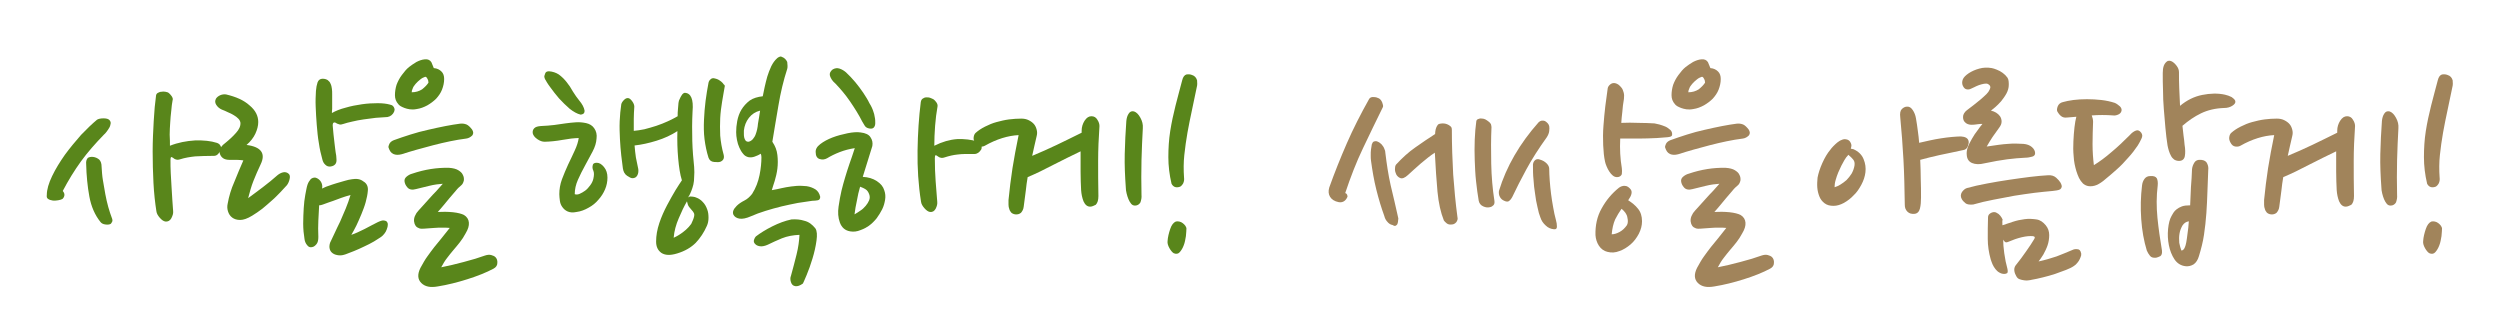 <?xml version="1.0" encoding="utf-8"?>
<!-- Generator: Adobe Illustrator 26.0.3, SVG Export Plug-In . SVG Version: 6.00 Build 0)  -->
<svg version="1.1" id="Layer_1" xmlns="http://www.w3.org/2000/svg" xmlns:xlink="http://www.w3.org/1999/xlink" x="0px" y="0px"
	 viewBox="0 0 940 125" style="enable-background:new 0 0 940 125;" xml:space="preserve">
<style type="text/css">
	.st0{fill:#59861B;}
	.st1{fill:#A1845B;}
</style>
<g>
	<path class="st0" d="M23.6,71.8c0.6,0.7,0.8,1.4,0.5,2.1c-0.1,0.3-0.3,0.6-0.6,0.9c-0.4,0.2-0.9,0.4-1.6,0.5
		c-0.7,0.1-1.4,0.2-2.1,0.1c-0.7-0.1-1.3-0.3-1.7-0.6c-0.5-0.3-0.6-0.8-0.5-1.5c0-2,0.7-4.4,2-7.1c1.3-2.7,2.9-5.3,4.8-8
		c1.9-2.6,4-5.1,6.1-7.5c2.2-2.3,4.2-4.2,6-5.7c0.5-0.3,1.3-0.5,2.4-0.5s1.8,0.2,2.2,0.6c0.4,0.4,0.6,0.9,0.5,1.4
		c-0.1,0.5-0.2,1-0.5,1.5c-0.3,0.5-0.6,1-1,1.5c-0.4,0.5-0.7,0.9-1,1.1c-3.3,3.4-6.2,6.7-8.6,10C27.9,64.2,25.7,67.8,23.6,71.8z
		 M35,59c0.9,0.1,1.7,0.5,2.3,1c0.6,0.6,0.9,1.5,0.9,2.7c0.1,1.6,0.2,3.4,0.5,5.1c0.3,1.8,0.6,3.5,0.9,5.2c0.3,1.7,0.7,3.3,1.1,4.8
		c0.4,1.5,0.9,2.9,1.3,4c0.3,0.7,0.4,1.3,0.1,1.7c-0.2,0.4-0.4,0.6-0.5,0.7c-0.6,0.3-1.3,0.3-2,0.2c-0.8-0.1-1.4-0.4-1.8-0.9
		c-2.1-2.6-3.5-5.8-4.2-9.6c-0.7-3.8-1.1-7.9-1.2-12.2c-0.1-1,0.1-1.7,0.6-2.3C33.4,59.1,34.1,58.9,35,59z M63.9,54.8
		c3-1.2,6.2-1.8,9.4-2c3.3-0.1,6,0.2,8.2,0.9c0.6,0.2,1,0.5,1.2,0.8c0.2,0.3,0.4,0.6,0.4,0.9c0,0.3,0,0.6,0,0.8
		C83,56.4,83,56.6,83,56.6c-0.3,0.5-0.7,1-1.1,1.4c-0.4,0.4-0.9,0.6-1.4,0.6c-2.8,0-5.2,0.1-7.1,0.2c-1.9,0.2-3.8,0.5-5.7,1.1
		c-0.6,0.2-1.1,0.2-1.4,0.1c-0.4-0.1-0.7-0.2-0.9-0.4c-0.2-0.2-0.4-0.3-0.6-0.4c-0.2-0.1-0.3-0.2-0.5-0.1c-0.1,0.1-0.2,0.4-0.2,1.1
		c0,1.5,0,3.1,0.1,4.9c0.1,1.7,0.2,3.5,0.3,5.2c0.1,1.7,0.2,3.4,0.3,4.9s0.2,3,0.3,4.2c0.1,0.9-0.2,1.7-0.7,2.7
		c-0.5,0.9-1.3,1.3-2.2,1.2c-0.7-0.1-1.4-0.6-2.1-1.4c-0.7-0.8-1.2-1.6-1.3-2.5c-0.5-3.2-0.9-6.8-1.1-10.7
		c-0.2-3.9-0.3-7.8-0.3-11.8c0-4,0.2-7.8,0.4-11.4c0.2-3.7,0.5-6.9,0.9-9.8c0.1-0.3,0.3-0.6,0.7-0.8c0.4-0.2,0.8-0.4,1.3-0.4
		c0.5-0.1,1-0.1,1.5,0c0.5,0.1,1,0.2,1.3,0.5c0.3,0.2,0.6,0.6,1,1.1c0.4,0.6,0.6,1.1,0.4,1.6c-0.2,1.1-0.4,2.4-0.5,3.9
		c-0.2,1.5-0.3,3-0.4,4.5c-0.1,1.5-0.2,3.1-0.2,4.5C63.9,52.3,63.9,53.6,63.9,54.8z"/>
	<path class="st0" d="M97.1,45.9c0,1.4-0.4,2.9-1.1,4.4c-0.7,1.5-1.8,2.9-3.3,4.2c5.5,0.7,7.3,3.2,5.3,7.3c-1,2.1-1.9,4.2-2.7,6.2
		c-0.8,2-1.4,4.2-2,6.5c1.7-1.3,3.6-2.6,5.5-4.1c2-1.5,3.8-3,5.5-4.5c0.6-0.5,1.3-0.9,2.1-1.1c0.8-0.2,1.6,0,2.2,0.6
		c0.4,0.4,0.5,1,0.3,1.9c-0.2,0.9-0.5,1.6-1,2.3c-0.7,0.8-1.6,1.7-2.5,2.7c-1,1-2,2.1-3.2,3.1c-1.2,1.1-2.4,2.1-3.6,3.1
		c-1.3,1-2.5,1.8-3.8,2.6c-1.8,1.1-3.3,1.6-4.5,1.6c-1.2,0-2.2-0.3-3-0.9c-0.8-0.6-1.3-1.4-1.6-2.4s-0.3-1.9-0.1-2.8
		c0.5-2.8,1.3-5.5,2.5-8.2c1.1-2.7,2.2-5.4,3.4-8.1c-0.8-0.1-1.7-0.2-2.6-0.2c-1,0-1.9,0-2.7,0c-0.9,0-1.7-0.2-2.3-0.6
		c-0.6-0.4-1-1-1.2-1.6c-0.4-1.2,0-2.3,1.1-3.4c2-1.6,3.7-3.1,4.9-4.5c1.3-1.4,1.8-2.7,1.7-3.9c-0.1-0.5-0.3-1-0.8-1.5
		c-0.5-0.5-1-0.9-1.7-1.3s-1.4-0.8-2.2-1.1c-0.8-0.4-1.5-0.7-2.3-1c-0.9-0.4-1.6-1-2.1-1.8c-0.5-0.8-0.5-1.5-0.1-2.3
		c0.3-0.5,0.9-1,1.6-1.3c0.7-0.3,1.4-0.4,2.2-0.3c3.8,0.9,6.7,2.2,8.8,4.1C96.1,41.5,97.1,43.6,97.1,45.9z M138.3,71.8
		c-0.1,1.3-0.4,2.7-0.8,4.2c-0.4,1.5-1,3-1.6,4.5c-0.6,1.5-1.3,3-1.9,4.3c-0.7,1.4-1.3,2.5-1.9,3.5c1.5-0.5,3.2-1.3,5-2.2
		c1.8-1,3.5-1.8,5-2.6c1.1-0.5,1.8-0.7,2.3-0.6c0.5,0.1,0.8,0.2,0.9,0.3c0.4,0.4,0.6,0.9,0.5,1.4c0,0.6-0.2,1.1-0.4,1.7
		c-0.2,0.6-0.5,1.1-0.9,1.6c-0.4,0.5-0.8,0.9-1.1,1.1c-0.7,0.5-1.7,1.1-2.8,1.8c-1.2,0.7-2.4,1.3-3.7,1.9c-1.3,0.6-2.5,1.2-3.8,1.7
		c-1.2,0.5-2.3,0.9-3.1,1.2c-0.9,0.3-1.7,0.5-2.6,0.4c-0.9-0.1-1.6-0.3-2.2-0.7c-0.6-0.4-1-0.9-1.2-1.6c-0.2-0.7-0.2-1.4,0.1-2.4
		c0.5-1,1-2.2,1.7-3.6c0.7-1.4,1.3-2.9,2.1-4.4c0.7-1.6,1.4-3.2,2.1-4.9c0.7-1.7,1.3-3.4,1.8-5.1c-0.4,0.1-1.1,0.3-2,0.6
		c-1,0.3-2,0.7-3.1,1.1s-2.1,0.8-3.1,1.1c-1,0.4-1.7,0.6-2.2,0.8c-0.5,0.2-1,0.3-1.4,0.3c-0.1,1.8-0.2,3.7-0.3,5.7
		c-0.1,1.9-0.1,4,0,6.2c0,1.2-0.2,2.1-0.7,2.7c-0.5,0.6-1,1-1.6,1.1c-0.7,0.2-1.4,0-1.9-0.7c-0.6-0.7-0.9-1.5-1-2.3
		c-0.3-1.8-0.5-3.8-0.5-5.8c0-2,0.1-4,0.2-5.8c0.1-1.8,0.3-3.5,0.6-5.1c0.3-1.5,0.5-2.8,0.8-3.7c0.3-0.9,0.7-1.5,1.2-2.1
		c0.5-0.5,1.2-0.7,1.9-0.6c0.9,0.3,1.6,0.9,2,1.6c0.4,0.7,0.6,1.5,0.4,2.5c0.7-0.3,1.4-0.7,2.4-1c0.9-0.3,1.9-0.7,3-1
		c1.1-0.3,2.1-0.6,3.1-0.9c1-0.3,1.9-0.5,2.7-0.6c1.7-0.3,3.2-0.1,4.3,0.8C137.9,68.9,138.5,70.2,138.3,71.8z M124.8,42.5
		c1.4-0.8,3.1-1.5,5.1-2c2-0.6,4.1-1,6.2-1.3c2.1-0.3,4-0.4,5.9-0.4c1.9,0,3.4,0.2,4.5,0.5c0.6,0.1,1,0.3,1.3,0.6
		c0.3,0.3,0.4,0.6,0.5,0.9c0.1,0.3,0.1,0.6,0,0.8c-0.1,0.2-0.1,0.4-0.1,0.4c-0.5,1.1-1.4,1.8-2.5,2c-1.4,0.1-2.9,0.2-4.4,0.3
		c-1.6,0.2-3.1,0.4-4.6,0.6c-1.5,0.2-2.9,0.5-4.2,0.8c-1.4,0.3-2.5,0.6-3.4,0.9c-0.6,0.2-1.1,0.3-1.4,0.2c-0.4-0.1-0.7-0.2-0.9-0.3
		c-0.3-0.2-0.5-0.3-0.7-0.4c-0.2-0.1-0.4-0.1-0.6,0c-0.3,0.1-0.4,0.5-0.4,1.1c0.1,1,0.2,2.1,0.3,3.3c0.1,1.2,0.3,2.4,0.4,3.5
		c0.1,1.2,0.3,2.2,0.4,3.2c0.2,1,0.3,1.8,0.3,2.4c0.1,0.9,0,1.6-0.4,2.1c-0.4,0.5-1,0.8-1.8,0.9c-0.7,0.1-1.4-0.1-1.9-0.6
		c-0.6-0.5-1-1.2-1.2-2.1c-0.5-1.8-1-3.9-1.3-6.1c-0.4-2.2-0.6-4.5-0.8-6.9c-0.2-2.3-0.3-4.6-0.4-6.8c-0.1-2.2,0-4.1,0.1-5.9
		c0.1-1.3,0.3-2.3,0.6-3.2c0.3-0.9,1-1.4,1.9-1.4c0.8,0,1.4,0.2,1.9,0.5c0.5,0.4,0.9,0.8,1.1,1.4c0.3,0.6,0.4,1.2,0.5,1.9
		c0.1,0.7,0.1,1.4,0.1,2.1c0,0.3,0,0.8,0,1.4c0,0.6,0,1.3,0,2s0,1.4,0,2C124.8,41.8,124.8,42.2,124.8,42.5z"/>
	<path class="st0" d="M175.3,52.1c-4,0.5-8.1,1.4-12.4,2.5c-4.2,1.1-8.2,2.2-11.9,3.4c-1.2,0.3-2.2,0.3-3.1-0.1
		c-0.9-0.4-1.4-1.2-1.8-2.4c-0.1-0.3,0-0.8,0.3-1.4c0.3-0.6,0.9-1.1,1.7-1.4c1.9-0.7,4-1.4,6.2-2.1c2.2-0.7,4.4-1.3,6.7-1.8
		c2.2-0.5,4.4-1,6.5-1.4s3.9-0.7,5.5-0.9c0.9-0.1,1.6,0,2.4,0.3c0.7,0.3,1.4,1,2.1,1.9c0.5,0.8,0.6,1.5,0.1,2.2
		C177,51.5,176.2,52,175.3,52.1z M163.1,25.6c1.3,0.1,2.2,0.6,2.9,1.3c0.7,0.7,1,1.6,1,2.8c0,1.4-0.3,2.7-0.8,4
		c-0.5,1.3-1.3,2.4-2.2,3.4c-1,1-2.1,1.8-3.3,2.5c-1.3,0.7-2.6,1.2-4,1.4c-1,0.2-1.9,0.2-2.6,0.1c-0.8-0.1-1.4-0.3-2-0.5
		c-0.6-0.2-1.1-0.5-1.5-0.7c-0.4-0.3-0.7-0.5-0.8-0.7c-0.9-1-1.3-2.1-1.3-3.4c0-1.3,0.2-2.6,0.6-3.9c0.5-1.3,1.1-2.5,2-3.7
		c0.9-1.2,1.7-2.2,2.7-3c0.9-0.7,1.8-1.3,2.8-1.9c1-0.5,2-0.9,3.2-1c1.1-0.1,1.9,0.3,2.4,1.1C162.5,24.2,162.9,25,163.1,25.6z
		 M173.4,69.7c-0.6,0.5-1.3,1.1-2,2c-0.8,0.9-1.5,1.8-2.4,2.8c-0.8,1-1.6,1.9-2.4,2.9c-0.8,0.9-1.4,1.7-2,2.3
		c1.8-0.1,3.7-0.1,5.7,0.1c1.9,0.2,3.3,0.6,4.1,1c1.2,0.7,1.8,1.7,1.9,2.9c0.1,1.2-0.3,2.5-1.2,4c-0.7,1.3-1.4,2.4-2.2,3.4
		s-1.6,2-2.4,2.9c-0.8,1-1.6,1.9-2.4,3c-0.8,1-1.5,2.2-2.2,3.5c2.6-0.5,5.5-1.2,8.5-2c3.1-0.8,5.7-1.6,7.9-2.4
		c0.9-0.3,1.7-0.4,2.4-0.2c0.7,0.2,1.2,0.4,1.6,0.8c0.5,0.5,0.8,1.3,0.7,2.2c0,0.9-0.5,1.6-1.4,2.1c-2.8,1.5-6.1,2.8-9.9,4
		c-3.8,1.2-7.4,2.1-11.1,2.7c-2.8,0.5-4.8,0.1-6.2-1.3c-1.4-1.4-1.5-3.3-0.3-5.7c0.9-1.6,1.7-3.1,2.6-4.3c0.9-1.2,1.7-2.4,2.6-3.5
		c0.9-1.1,1.8-2.2,2.7-3.3c0.9-1.1,1.9-2.4,3.1-3.9c-0.9-0.1-1.8-0.1-2.8-0.1c-1,0-2,0-3,0.1c-1,0.1-1.9,0.1-2.8,0.2
		c-0.9,0.1-1.5,0.1-2,0.1c-0.6,0-1.1-0.2-1.6-0.5c-0.5-0.3-0.8-0.8-1-1.3c-0.2-0.6-0.3-1.2-0.2-1.9c0.1-0.7,0.4-1.4,0.9-2.2
		c0.5-0.6,1.1-1.4,2-2.3c0.9-1,1.7-1.9,2.7-3c0.9-1,1.8-2,2.8-3c0.9-1,1.7-1.9,2.4-2.7c-1.5,0.1-3.2,0.3-5.2,0.8
		c-1.9,0.5-3.6,0.9-4.9,1.2c-1.4,0.4-2.5,0.2-3.2-0.6c-0.7-0.8-1-1.5-1.1-2.3c-0.1-0.7,0.2-1.3,0.8-1.8c0.6-0.5,1.3-0.9,2.1-1.1
		c4.7-1.6,9.3-2.3,13.8-2.2c1.5,0.1,2.7,0.4,3.5,0.9c0.8,0.5,1.4,1,1.7,1.7c0.4,0.7,0.5,1.5,0.4,2.2
		C174.2,68.7,173.9,69.3,173.4,69.7z M161.1,31.1c0-0.5-0.1-1-0.4-1.5c-0.3-0.6-0.6-0.8-0.9-0.7c-0.6,0.2-1.2,0.5-1.8,1
		c-0.6,0.5-1.2,1-1.7,1.6c-0.5,0.6-0.9,1.1-1.1,1.7c-0.3,0.6-0.4,1.1-0.4,1.5c1.5,0,2.8-0.4,3.9-1.1C159.7,32.8,160.5,32,161.1,31.1
		z"/>
	<path class="st0" d="M224.3,52.1c-0.1,1.6-0.6,3.2-1.5,4.9c-0.9,1.7-1.8,3.4-2.8,5.2c-1,1.8-1.9,3.6-2.7,5.4
		c-0.8,1.8-1.2,3.6-1.2,5.4c0.5,0.2,1.1,0.2,1.8-0.1c0.7-0.3,1.4-0.7,2.1-1.2c0.7-0.5,1.3-1.2,1.9-2c0.6-0.8,1-1.6,1.2-2.5
		c0.3-1.3,0.3-2.3,0-3c-0.4-0.8-0.4-1.5-0.2-2.2c0.1-0.5,0.6-0.8,1.5-0.8c0.9,0,1.8,0.5,2.7,1.6s1.3,2.4,1.3,4c0,1.5-0.3,3-0.9,4.4
		c-0.6,1.4-1.4,2.7-2.5,3.9c-1,1.2-2.2,2.2-3.7,3c-1.4,0.8-2.9,1.4-4.5,1.6c-1.4,0.3-2.5,0.2-3.4-0.2c-0.9-0.4-1.5-1-2-1.7
		c-0.5-0.7-0.8-1.5-0.9-2.4c-0.1-0.9-0.2-1.6-0.2-2.4c0-1.8,0.3-3.7,1-5.6c0.7-1.9,1.5-3.7,2.3-5.5c0.9-1.8,1.7-3.6,2.5-5.3
		c0.8-1.7,1.3-3.3,1.5-4.7c-0.8,0-1.7,0.1-2.8,0.2c-1.1,0.2-2.2,0.3-3.3,0.5c-1.2,0.2-2.3,0.4-3.5,0.5c-1.2,0.1-2.2,0.2-3.2,0.2
		c-0.9,0-1.8-0.3-2.8-1c-1-0.7-1.5-1.4-1.7-2.2c-0.1-0.8,0.1-1.4,0.6-1.9c0.5-0.5,1.3-0.7,2.4-0.8c1.9-0.1,3.6-0.2,5.1-0.4
		c1.5-0.2,2.9-0.4,4.2-0.6c1.3-0.2,2.6-0.3,3.8-0.4c1.3-0.1,2.6,0,4,0.3c1.3,0.3,2.3,0.9,3,1.9C224.2,49.3,224.5,50.6,224.3,52.1z
		 M219.8,41.6c0,0.7-0.2,1.1-0.7,1.3c-0.3,0.1-0.5,0.2-0.8,0.2c-1.3-0.3-2.7-1.1-4.1-2.2c-1.4-1.2-2.7-2.5-4-3.9
		c-1.2-1.4-2.3-2.8-3.3-4.2c-1-1.3-1.6-2.4-2-3.1c-0.2-0.5-0.3-0.9-0.2-1.2c0.1-0.3,0.2-0.6,0.3-0.9c0.1-0.3,0.3-0.5,0.5-0.6
		c0.2-0.1,0.5-0.2,0.9-0.2c1.4,0.1,2.6,0.5,3.7,1.2c1.1,0.8,2,1.7,2.9,2.8c0.9,1.1,1.7,2.3,2.4,3.6c0.8,1.3,1.6,2.4,2.4,3.4
		C218.9,39.1,219.6,40.4,219.8,41.6z M240,63.6c0.1,0.9,0,1.7-0.4,2.4c-0.4,0.7-1,1-1.8,1c-0.5,0-1.1-0.3-2-0.9
		c-0.9-0.6-1.4-1.5-1.6-2.8c-0.2-1.3-0.4-2.9-0.6-4.8c-0.2-1.9-0.4-4-0.5-6.2c-0.1-2.2-0.2-4.4-0.1-6.7c0.1-2.3,0.3-4.4,0.6-6.4
		c0.1-0.5,0.5-1.1,1-1.6c0.6-0.6,1.1-0.8,1.7-0.7c0.5,0.1,1,0.6,1.5,1.3c0.5,0.7,0.7,1.4,0.7,1.9c-0.1,1.6-0.2,3.1-0.2,4.6
		c0,1.5,0,3,0,4.5c1.2-0.1,2.5-0.3,4-0.6c1.5-0.4,3-0.8,4.5-1.3c1.5-0.5,3-1.1,4.3-1.7c1.4-0.6,2.6-1.3,3.7-1.9c0-0.9,0-1.7,0.1-2.5
		c0.1-0.8,0.1-1.6,0.2-2.4c0-0.2,0.1-0.5,0.2-1c0.2-0.5,0.4-0.9,0.6-1.3c0.2-0.4,0.5-0.8,0.7-1.1c0.3-0.3,0.6-0.5,0.9-0.5
		c2.3,0.1,3.3,2.4,2.9,7c-0.2,3.8-0.2,7.5-0.1,11.1c0.1,3.6,0.4,6.9,0.7,9.8c0.1,1.4,0.1,2.6,0,3.7c0,1.1-0.1,2-0.3,2.9
		c-0.2,0.9-0.5,1.7-0.8,2.5c-0.3,0.8-0.7,1.6-1.2,2.4c0.3-0.3,0.7-0.5,1.2-0.4c0.5,0,0.9,0.1,1.4,0.2c1.2,0.4,2.2,1,2.9,1.8
		c0.8,0.8,1.3,1.7,1.7,2.8c0.4,1,0.5,2.1,0.5,3.2c0,1.1-0.2,2.1-0.6,3c-1.1,2.5-2.5,4.6-4.2,6.4c-1.7,1.7-4,3.1-7,4
		c-2.6,0.8-4.5,0.7-5.9-0.2c-1.4-1-2-2.4-2-4.3c0-2.2,0.4-4.5,1.2-6.9c0.8-2.4,1.8-4.6,2.9-6.7c1.1-2.1,2.2-4,3.2-5.7
		c1.1-1.7,1.8-2.9,2.4-3.7c-0.7-2.2-1.1-4.9-1.4-8.2c-0.3-3.3-0.4-6.7-0.3-10.3c-2.3,1.5-4.9,2.7-7.8,3.6s-5.6,1.5-8.3,1.8
		c0.1,1.5,0.3,3,0.5,4.5C239.4,60.6,239.7,62.1,240,63.6z M260.9,81.7c0.2-0.7,0.2-1.2,0-1.6c-0.2-0.4-0.5-0.8-0.8-1.1
		c-0.3-0.4-0.7-0.8-1-1.2c-0.4-0.5-0.6-1.2-0.8-2.1c-1.1,1.9-2.1,4-3.1,6.4c-1,2.3-1.7,4.8-1.9,7.3c0.7-0.3,1.4-0.7,2.2-1.2
		c0.8-0.5,1.6-1.1,2.4-1.8c0.8-0.7,1.4-1.4,2-2.2C260.3,83.3,260.7,82.5,260.9,81.7z"/>
	<path class="st0" d="M272.5,32.5c-0.3,1.9-0.7,3.8-1,5.8c-0.3,1.9-0.6,4-0.7,6.1c-0.1,2.1-0.1,4.3,0,6.6c0.2,2.3,0.6,4.7,1.3,7.2
		c0.3,1.3-0.1,2.1-1.2,2.6c-0.5,0.2-1.3,0.2-2.4,0.1c-1.1-0.1-1.7-0.6-2.1-1.6c-0.7-2.2-1.2-4.6-1.5-7c-0.3-2.4-0.3-4.8-0.2-7.2
		c0.1-2.4,0.3-4.8,0.6-7.2c0.3-2.4,0.7-4.6,1.1-6.8c0.1-0.5,0.4-1,0.8-1.3c0.4-0.4,0.9-0.5,1.6-0.3c0.4,0.1,0.8,0.2,1.2,0.4
		c0.4,0.2,0.8,0.5,1.2,0.8c0.4,0.3,0.7,0.7,0.9,1C272.5,32,272.6,32.3,272.5,32.5z M296,25.9c-1.4,4.3-2.5,8.9-3.3,13.7
		c-0.8,4.8-1.6,9.3-2.3,13.7c1.1,1.6,1.7,3.2,1.9,5c0.2,1.7,0.2,3.5,0,5.1c-0.2,1.7-0.6,3.2-1,4.6c-0.5,1.4-0.8,2.6-1.1,3.5
		c0.4-0.1,1.1-0.2,2.1-0.4c1-0.2,2.1-0.5,3.3-0.7c1.2-0.2,2.5-0.4,3.9-0.5c1.3-0.1,2.6,0,3.8,0.1c1.3,0.2,2.3,0.6,3.3,1.2
		c0.9,0.6,1.5,1.5,1.8,2.8c0,0.7-0.3,1.2-0.9,1.3c-0.6,0.1-1.3,0.2-2.1,0.2c-1.6,0.2-3.5,0.5-5.4,0.8c-2,0.4-4,0.8-6.1,1.3
		c-2.1,0.5-4.1,1.1-6.1,1.7c-2,0.6-3.8,1.3-5.4,2c-1.8,0.8-3.3,1.1-4.4,0.9c-1.1-0.2-1.8-0.7-2.2-1.4c-0.5-1-0.1-2.1,1.2-3.4
		c0.7-0.7,1.7-1.4,2.9-2c1.2-0.6,2.1-1.5,2.9-2.5c1.4-2.2,2.3-4.6,2.8-7.1c0.5-2.5,0.7-4.7,0.7-6.7c0-0.5-0.1-1-0.3-1.3
		c-0.7,0.5-1.5,0.8-2.3,1.1c-0.8,0.3-1.6,0.3-2.3,0.2c-0.8-0.2-1.5-0.6-2-1.3c-0.6-0.7-1-1.4-1.4-2.3s-0.7-1.8-0.9-2.9
		c-0.2-1-0.3-2-0.3-2.9c0-1.3,0.1-2.6,0.4-4.2c0.3-1.5,0.8-3,1.6-4.3c0.8-1.3,1.8-2.4,3.1-3.4c1.3-0.9,3-1.4,4.9-1.6
		c0.2-1,0.4-2.1,0.7-3.4c0.3-1.3,0.6-2.6,1-4c0.4-1.3,0.9-2.6,1.5-3.9c0.6-1.2,1.3-2.2,2.2-3c0.2-0.2,0.5-0.4,0.8-0.5
		c0.4-0.2,0.7-0.2,1,0c0.9,0.3,1.6,1,2,1.9C296.1,24.4,296.2,25.2,296,25.9z M285.8,41.6c-1.7,0.4-3.1,1.3-4.2,2.7
		c-1.1,1.4-1.7,3-1.9,4.8c0,0.3,0,0.6,0,1.1c0,0.5,0,0.9,0.1,1.4c0.1,0.5,0.3,0.9,0.5,1.2c0.2,0.3,0.6,0.5,1.1,0.5
		c0.6-0.1,1.1-0.4,1.6-0.9c0.5-0.6,0.9-1.2,1.1-1.8c0.5-1.3,0.8-2.7,0.9-4.1C285.3,45,285.5,43.4,285.8,41.6z M306.6,85.9
		c0.6,0.9,0.7,2.5,0.4,4.6c-0.3,2.2-0.8,4.4-1.5,6.7s-1.4,4.3-2.2,6.2c-0.8,1.8-1.2,2.9-1.4,3.2c-1.1,0.8-2,1.1-2.8,1
		c-0.9-0.1-1.4-0.6-1.7-1.5c-0.3-0.9-0.3-1.7,0-2.4c0.7-2.5,1.4-5.2,2.1-8c0.7-2.8,1-5.3,1.1-7.4c-2.4,0.1-4.6,0.5-6.6,1.3
		c-1.9,0.8-3.7,1.6-5.3,2.4c-1.1,0.5-2.1,0.7-2.9,0.6c-0.8-0.1-1.4-0.4-1.7-0.7c-0.6-0.5-0.8-1.1-0.6-1.7c0.2-0.6,0.4-1,0.7-1.3
		c1.7-1.3,3.8-2.6,6.2-3.8c2.4-1.2,4.8-2.1,7.2-2.6c1.7-0.1,3.3,0,4.8,0.5C304.1,83.4,305.4,84.4,306.6,85.9z"/>
	<path class="st0" d="M328,54.9c-0.6,1.9-1.2,3.8-1.8,5.8c-0.6,1.9-1.2,3.9-1.8,5.8c2,0.1,3.8,0.6,5.3,1.6c1.5,1,2.4,2.1,2.8,3.5
		c0.4,1.1,0.5,2.3,0.3,3.5c-0.2,1.2-0.5,2.4-1.1,3.6c-0.6,1.2-1.3,2.3-2.1,3.4c-0.9,1.1-1.8,2-2.9,2.8c-0.7,0.5-1.7,1.1-3.1,1.6
		c-1.4,0.6-2.7,0.7-3.9,0.5c-1.9-0.3-3.2-1.4-3.9-3.3c-0.7-1.9-0.8-3.9-0.5-6c0.3-2.2,0.7-4.2,1.1-6c0.4-1.7,0.9-3.4,1.4-5.1
		c0.5-1.6,1-3.3,1.6-5c0.6-1.7,1.3-3.7,2-5.9c-2,0.3-3.9,0.8-5.7,1.5c-1.8,0.7-3.4,1.5-4.7,2.3c-0.9,0.5-1.8,0.6-2.8,0.3
		c-1-0.3-1.5-1.2-1.5-2.5c-0.1-1.1,0.4-2.1,1.7-3.1c1.3-1,2.8-1.8,4.6-2.5c1.8-0.7,3.8-1.2,5.7-1.6c2-0.4,3.6-0.5,4.9-0.3
		c1.8,0.2,3.1,0.8,3.7,1.8C328,52.6,328.2,53.7,328,54.9z M328.4,42c0.2,0.5,0.4,1.2,0.5,2c0.2,0.8,0.2,1.6,0.2,2.3
		c0,0.7-0.2,1.3-0.6,1.7c-0.4,0.4-1.1,0.5-2.1,0.2c-0.6-0.2-1-0.5-1.3-1c-0.3-0.5-0.6-1-0.9-1.5c-1.3-2.6-2.9-5.1-4.6-7.6
		s-3.6-4.7-5.5-6.7c-1.1-0.9-1.7-1.9-2-2.8c-0.3-1,0.1-1.8,1-2.5c0.9-0.5,1.7-0.6,2.6-0.3c0.9,0.3,1.7,0.8,2.4,1.4
		c1.2,1.1,2.3,2.3,3.5,3.7c1.1,1.3,2.1,2.7,3,4c0.9,1.4,1.7,2.6,2.3,3.9C327.6,39.9,328.1,41,328.4,42z M321.3,80.6
		c0.7-0.4,1.5-0.9,2.2-1.4c0.8-0.5,1.4-1.1,2-1.8c0.6-0.7,1-1.4,1.3-2.1c0.3-0.8,0.3-1.5,0-2.3c-0.3-0.8-0.7-1.4-1.3-1.8
		c-0.6-0.4-1.3-0.7-2.1-1c-0.5,1.7-0.9,3.4-1.2,5.2C321.8,77.2,321.5,78.9,321.3,80.6z M351.3,54.8c3-1.5,5.8-2.3,8.6-2.5
		c2.8-0.1,5.3,0.2,7.6,0.9c0.6,0.2,1,0.5,1.2,0.8c0.2,0.3,0.4,0.6,0.4,0.9c0,0.3,0,0.6,0,0.8c-0.1,0.2-0.1,0.4-0.1,0.4
		c-0.7,1.2-1.6,1.8-2.6,1.8c-1.4,0-2.6,0-3.6,0c-1,0-1.9,0.1-2.8,0.2c-0.8,0.1-1.6,0.2-2.4,0.4c-0.8,0.2-1.6,0.4-2.5,0.7
		c-0.6,0.2-1.1,0.2-1.4,0.1c-0.4-0.1-0.7-0.2-0.9-0.4c-0.3-0.2-0.5-0.3-0.6-0.4c-0.2-0.1-0.3-0.2-0.5-0.1c-0.1,0.1-0.2,0.4-0.2,1.1
		c0,3.1,0.1,6,0.3,8.6c0.2,2.6,0.4,5.2,0.6,7.7c0.1,0.9-0.1,1.7-0.6,2.7c-0.5,0.9-1.2,1.3-2.1,1.2c-0.7-0.1-1.4-0.6-2.1-1.4
		c-0.7-0.8-1.2-1.6-1.3-2.5c-1-6.3-1.4-12.7-1.3-19.2c0.1-6.5,0.5-12.5,1.2-18.1c0.1-0.7,0.3-1.1,0.7-1.4c0.4-0.3,0.9-0.5,1.4-0.5
		c0.5,0,1,0,1.5,0.2c0.5,0.2,1,0.4,1.3,0.6c0.3,0.2,0.6,0.6,1,1.1c0.4,0.6,0.5,1.1,0.4,1.6c-0.4,2.2-0.7,4.6-0.9,7.2
		C351.4,50,351.3,52.5,351.3,54.8z"/>
	<path class="st0" d="M409.9,77.7c-1.1,0-1.9-0.7-2.5-2c-0.5-1.3-0.8-2.7-0.9-4.2c-0.1-2.1-0.2-4.4-0.2-7c0-2.6,0-5.1,0-7.6
		c-3.4,1.6-6.7,3.3-10.1,5c-3.4,1.8-6.7,3.4-9.8,4.7c-0.3,1.6-0.5,3.3-0.7,5.1c-0.2,1.8-0.5,3.8-0.8,6.1c-0.1,0.9-0.5,1.6-1,2.2
		c-0.6,0.5-1.3,0.7-2.2,0.6c-0.7-0.1-1.2-0.4-1.5-0.7c-0.3-0.4-0.6-0.8-0.7-1.3c-0.2-0.5-0.3-1-0.3-1.6c0-0.6,0-1.2,0-1.8
		c0.4-4.1,0.9-8.1,1.5-12c0.6-3.8,1.4-8,2.3-12.4c-4,0.2-8.3,1.5-12.7,4c-0.5,0.3-1.2,0.4-1.9,0.3c-0.8-0.1-1.4-0.6-1.9-1.6
		c-0.3-0.6-0.5-1.2-0.4-1.9c0.1-0.7,0.3-1.2,0.7-1.6c1-0.9,2.2-1.7,3.6-2.4c1.4-0.7,2.8-1.3,4.3-1.7c1.5-0.4,3.1-0.8,4.7-1
		c1.6-0.2,3.1-0.3,4.6-0.3c1.1,0,2,0.2,2.8,0.6c0.8,0.4,1.5,0.9,2,1.5c0.5,0.6,0.8,1.3,1,2.1c0.2,0.8,0.2,1.5,0,2.3
		c-0.3,1.4-0.6,2.7-0.9,3.9c-0.3,1.2-0.5,2.4-0.8,3.6c3.2-1.3,6.2-2.7,9.2-4.1c3-1.4,6.1-3,9.4-4.6c0-0.1,0-0.3,0-0.4
		c0-0.2,0-0.3,0-0.4c0-1.3,0.4-2.6,1.1-3.7c0.8-1.2,1.6-1.7,2.6-1.7c0.9,0,1.7,0.4,2.2,1.3c0.6,0.9,0.8,1.7,0.8,2.4
		c-0.3,4.4-0.5,8.8-0.5,13.1c0,4.3,0,8.7,0.1,13.2c0,1.5-0.3,2.6-1,3.3C411.3,77.3,410.7,77.7,409.9,77.7z M426.8,77.3
		c-0.6,0-1.1-0.2-1.5-0.7c-0.4-0.5-0.7-1-1-1.7c-0.3-0.7-0.5-1.4-0.7-2.2c-0.2-0.8-0.3-1.5-0.3-2.2c-0.3-4.2-0.5-8.4-0.4-12.6
		c0.1-4.2,0.3-8.3,0.6-12.4c0.1-1.1,0.4-2.1,0.9-2.8c0.5-0.8,1.2-1,2-0.8c0.9,0.3,1.7,1.1,2.4,2.4c0.7,1.3,1,2.5,0.9,3.9
		c-0.2,3.8-0.4,7.8-0.5,12c-0.1,4.2-0.1,8.6,0,13.1c0.1,1-0.1,1.9-0.4,2.8C428.4,76.8,427.7,77.3,426.8,77.3z"/>
	<path class="st0" d="M446.1,85.9c0,0.7-0.1,1.7-0.2,2.9c-0.2,1.2-0.4,2.4-0.8,3.4c-0.4,1.1-0.9,1.9-1.5,2.6
		c-0.6,0.7-1.4,0.8-2.3,0.4c-0.5-0.3-1.1-1-1.6-1.9c-0.5-0.9-0.8-1.8-0.7-2.6c0.1-1.6,0.5-3.1,1-4.6c0.5-1.5,1.2-2.4,2.1-2.8
		c0.4-0.1,0.8-0.1,1.3,0c0.5,0.1,0.9,0.3,1.3,0.6s0.7,0.6,1,1C445.9,85.3,446.1,85.6,446.1,85.9z M450,32.7
		c-0.6,2.9-1.2,5.8-1.8,8.6c-0.6,2.8-1.2,5.7-1.7,8.5c-0.5,2.8-0.9,5.7-1.2,8.5c-0.3,2.8-0.3,5.7-0.1,8.5c0.1,0.7,0,1.4-0.3,2.1
		c-0.4,0.7-0.8,1.1-1.2,1.3c-1.4,0.5-2.5,0.2-3.2-1.1c-0.8-3.4-1.2-6.7-1.2-10c0-3.3,0.2-6.6,0.7-9.8c0.5-3.2,1.2-6.4,2-9.6
		c0.8-3.2,1.7-6.4,2.5-9.5c0.3-1.3,0.9-2,1.6-2.2c0.7-0.1,1.4-0.1,2.1,0.2c1,0.3,1.6,1,1.9,2C450.2,31.1,450.2,32,450,32.7z"/>
	<path class="st1" d="M520,40.2c-2.5,5.1-5,10.2-7.5,15.5c-2.5,5.2-4.7,10.9-6.7,16.9c0.4,0.1,0.7,0.4,0.8,0.9
		c0.1,0.2,0.1,0.4,0,0.6c-0.4,0.9-0.9,1.4-1.5,1.7c-0.6,0.3-1.2,0.3-1.8,0.2c-1.5-0.3-2.6-1-3.2-2c-0.6-1-0.7-2.1-0.3-3.5
		c2-5.6,4.2-11.1,6.6-16.6c2.4-5.5,5.2-11,8.4-16.7c0.3-0.5,0.9-0.8,1.7-0.7c0.8,0,1.4,0.2,2,0.5c0.5,0.3,0.9,0.8,1.2,1.5
		C520,39.3,520.1,39.8,520,40.2z M525.7,81.8c0.1,0.2,0.1,0.5,0,1c0,0.5-0.1,0.9-0.2,1.2c-0.1,0.4-0.3,0.6-0.6,0.8
		c-0.3,0.2-0.7,0.2-1.1-0.1c-0.1-0.1-0.3-0.1-0.6-0.2c-0.3-0.1-0.5-0.2-0.8-0.4c-0.3-0.2-0.6-0.5-1-1c-0.4-0.5-0.7-1.1-0.9-1.9
		c-1.1-3-2.1-6.3-3-9.9c-0.9-3.6-1.5-7.2-2-10.9c-0.1-0.6-0.1-1.3-0.1-2c0-0.8,0-1.5,0.1-2.2c0.1-0.7,0.2-1.3,0.3-1.9
		c0.2-0.5,0.4-0.9,0.6-1c0.6-0.3,1.2-0.3,1.7,0c0.5,0.2,1,0.6,1.4,1c0.4,0.5,0.8,1,1,1.6c0.3,0.6,0.4,1.1,0.4,1.6
		c0.5,4.1,1.1,8.2,2,12.2C523.9,73.8,524.8,77.8,525.7,81.8z M525,65.6c-0.3-0.6-0.5-1.3-0.5-2c0-0.7,0.1-1.3,0.4-1.7
		c2.3-2.5,4.7-4.7,7.3-6.5c2.6-1.8,5-3.5,7.4-5c0-0.6,0.1-1.2,0.2-1.7c0.1-0.5,0.3-0.9,0.5-1.3s0.5-0.7,0.8-0.8
		c0.4-0.1,0.9-0.2,1.4-0.2c0.6,0,1.1,0.1,1.6,0.3c0.5,0.2,1,0.5,1.3,0.8c0.4,0.3,0.5,0.8,0.5,1.4c0,5.7,0.2,11.3,0.5,16.7
		c0.4,5.4,0.9,10.8,1.6,16c0.2,0.7,0,1.3-0.4,1.9c-0.5,0.6-1.1,0.9-1.7,0.9c-0.7,0.1-1.4,0-1.9-0.4c-0.5-0.4-0.9-0.8-1.1-1.1
		c-1.2-3-2-6.6-2.4-10.8c-0.4-4.2-0.7-9.1-1-14.7c-1.7,1.1-3.4,2.5-5.2,4c-1.7,1.5-3.4,3-4.9,4.4c-1.2,1.1-2.2,1.5-3,1.1
		C525.9,66.7,525.3,66.2,525,65.6z M560.8,47.8c-0.2,4.3-0.2,8.9-0.1,13.7c0.1,4.9,0.5,9.5,1.2,14c0.1,0.7,0,1.2-0.3,1.6
		c-0.4,0.4-0.8,0.7-1.4,0.8c-0.8,0.2-1.6,0.1-2.5-0.3c-0.9-0.4-1.5-1.1-1.7-2.1c-0.4-2.2-0.7-4.7-1-7.3c-0.3-2.6-0.4-5.3-0.5-7.9
		c-0.1-2.6-0.1-5.2,0-7.8c0.1-2.5,0.3-4.9,0.6-7c0.1-0.4,0.4-0.7,0.9-0.8c0.5-0.2,0.9-0.2,1.4-0.1c0.3,0,0.7,0.1,1.1,0.3
		c0.4,0.2,0.8,0.5,1.2,0.8c0.4,0.3,0.7,0.6,0.9,1C560.7,47.2,560.8,47.5,560.8,47.8z"/>
	<path class="st1" d="M582.5,47.4c0.1,0.5,0.1,1.1,0,1.9c-0.1,0.8-0.4,1.5-0.9,2.3c-3.1,4.3-5.7,8.4-7.7,12.1
		c-2,3.7-3.8,7.2-5.3,10.4c-0.3,0.6-0.7,1.1-1.1,1.4c-0.4,0.4-1.1,0.4-1.9,0c-0.7-0.3-1.2-0.7-1.6-1.4c-0.4-0.7-0.5-1.4-0.4-2.3
		c2.8-9.2,7.8-17.8,14.9-25.8c0.7-0.7,1.5-0.8,2.4-0.5C581.7,46,582.3,46.6,582.5,47.4z M582.5,63.4c0,1.4,0.1,2.9,0.2,4.5
		c0.1,1.6,0.3,3.3,0.5,5c0.2,1.7,0.5,3.4,0.8,5.1c0.3,1.7,0.6,3.2,1,4.6c0.3,1,0.4,1.8,0.4,2.6c0,0.7-0.3,1.1-1.1,1
		c-1.1-0.1-2.2-0.5-3.1-1.4c-1-0.9-1.6-1.8-2-3c-0.4-1-0.8-2.3-1.1-3.9c-0.4-1.6-0.7-3.3-0.9-5c-0.3-1.8-0.5-3.6-0.6-5.4
		c-0.2-1.8-0.2-3.5-0.2-5c-0.1-1,0.2-1.7,0.7-2.2c0.5-0.5,1.2-0.6,1.9-0.3c1.1,0.3,1.9,0.8,2.6,1.5S582.5,63,582.5,63.4z
		 M617.4,83.2c0,1.6-0.4,3.1-1.2,4.7c-0.8,1.5-1.8,2.9-3.1,4c-1.3,1.1-2.7,2-4.2,2.5c-1.5,0.6-3,0.7-4.5,0.3
		c-1.3-0.3-2.4-1.1-3.2-2.3c-0.8-1.2-1.2-2.6-1.3-4c-0.1-3.6,0.6-7,2.3-10c1.7-3.1,3.8-5.6,6.5-7.8c0.7-0.5,1.5-0.8,2.3-0.7
		c0.8,0,1.5,0.5,2.2,1.4c0.6,0.9,0.3,2.2-1,4c1.4,0.9,2.7,1.9,3.7,3.2C616.9,79.7,617.4,81.3,617.4,83.2z M608,66.6
		c-0.6,0-1.1-0.2-1.6-0.6s-0.9-0.9-1.3-1.5c-0.4-0.6-0.7-1.2-1-1.9c-0.3-0.7-0.5-1.3-0.6-1.8c-0.4-1.8-0.6-3.9-0.7-6.2
		s-0.1-4.8,0.1-7.3c0.2-2.5,0.4-5,0.7-7.4c0.3-2.4,0.6-4.7,0.9-6.7c0.1-0.6,0.5-1.1,1-1.5c0.5-0.4,1.2-0.6,1.9-0.4
		c0.3,0.1,0.7,0.2,1.1,0.5c0.4,0.3,0.8,0.7,1.2,1.2c0.4,0.5,0.6,1.1,0.8,1.8c0.2,0.7,0.2,1.5,0.1,2.4c-0.3,1.7-0.5,3.3-0.6,4.8
		c-0.2,1.5-0.3,2.9-0.4,4.2c2.1-0.1,4.3-0.1,6.5,0c2.2,0,4.2,0.1,6,0.2c0.4,0.1,1,0.2,1.8,0.4c0.8,0.2,1.5,0.5,2.3,0.8
		c0.7,0.3,1.3,0.8,1.9,1.3c0.5,0.5,0.7,1.2,0.6,1.9c-0.1,0.5-0.7,0.7-1.8,0.8c-1.1,0.1-2.4,0.2-3.9,0.3c-2.3,0.1-4.6,0.2-6.9,0.2
		c-2.3,0-4.6,0-6.9,0c-0.2,3.9,0,7.6,0.6,11.1c0.1,0.7,0.1,1.4,0,2.3C609.5,66.2,608.9,66.6,608,66.6z M606,88.1
		c0.9,0,1.9-0.3,3-0.9c1.1-0.6,1.9-1.4,2.7-2.5c0.4-0.7,0.5-1.6,0.2-2.9c-0.2-1.3-1-2.3-2.2-3.3c-0.9,1.3-1.7,2.6-2.4,4
		C606.6,84.1,606.2,85.9,606,88.1z"/>
	<path class="st1" d="M655.3,52.1c-4,0.5-8.1,1.4-12.4,2.5c-4.2,1.1-8.2,2.2-11.9,3.4c-1.2,0.3-2.2,0.3-3.1-0.1
		c-0.9-0.4-1.4-1.2-1.8-2.4c-0.1-0.3,0-0.8,0.3-1.4c0.3-0.6,0.9-1.1,1.7-1.4c1.9-0.7,4-1.4,6.2-2.1c2.2-0.7,4.4-1.3,6.7-1.8
		c2.2-0.5,4.4-1,6.5-1.4s3.9-0.7,5.5-0.9c0.9-0.1,1.6,0,2.4,0.3c0.7,0.3,1.4,1,2.1,1.9c0.5,0.8,0.6,1.5,0.1,2.2
		C657,51.5,656.2,52,655.3,52.1z M643.1,25.6c1.3,0.1,2.2,0.6,2.9,1.3c0.7,0.7,1,1.6,1,2.8c0,1.4-0.3,2.7-0.8,4
		c-0.5,1.3-1.3,2.4-2.2,3.4c-1,1-2.1,1.8-3.3,2.5c-1.3,0.7-2.6,1.2-4,1.4c-1,0.2-1.9,0.2-2.6,0.1c-0.8-0.1-1.4-0.3-2-0.5
		c-0.6-0.2-1.1-0.5-1.5-0.7c-0.4-0.3-0.7-0.5-0.8-0.7c-0.9-1-1.3-2.1-1.3-3.4c0-1.3,0.2-2.6,0.6-3.9c0.5-1.3,1.1-2.5,2-3.7
		c0.9-1.2,1.7-2.2,2.7-3c0.9-0.7,1.8-1.3,2.8-1.9c1-0.5,2-0.9,3.2-1c1.1-0.1,1.9,0.3,2.4,1.1C642.5,24.2,642.9,25,643.1,25.6z
		 M653.4,69.7c-0.6,0.5-1.3,1.1-2,2c-0.8,0.9-1.5,1.8-2.4,2.8c-0.8,1-1.6,1.9-2.4,2.9c-0.8,0.9-1.4,1.7-2,2.3
		c1.8-0.1,3.7-0.1,5.7,0.1c1.9,0.2,3.3,0.6,4.1,1c1.2,0.7,1.8,1.7,1.9,2.9c0.1,1.2-0.3,2.5-1.2,4c-0.7,1.3-1.4,2.4-2.2,3.4
		s-1.6,2-2.4,2.9c-0.8,1-1.6,1.9-2.4,3c-0.8,1-1.5,2.2-2.2,3.5c2.6-0.5,5.5-1.2,8.5-2c3.1-0.8,5.7-1.6,7.9-2.4
		c0.9-0.3,1.7-0.4,2.4-0.2c0.7,0.2,1.2,0.4,1.6,0.8c0.5,0.5,0.8,1.3,0.7,2.2c0,0.9-0.5,1.6-1.4,2.1c-2.8,1.5-6.1,2.8-9.9,4
		c-3.8,1.2-7.4,2.1-11.1,2.7c-2.8,0.5-4.8,0.1-6.2-1.3c-1.4-1.4-1.5-3.3-0.3-5.7c0.9-1.6,1.7-3.1,2.6-4.3c0.9-1.2,1.7-2.4,2.6-3.5
		c0.9-1.1,1.8-2.2,2.7-3.3c0.9-1.1,1.9-2.4,3.1-3.9c-0.9-0.1-1.8-0.1-2.8-0.1c-1,0-2,0-3,0.1c-1,0.1-1.9,0.1-2.8,0.2
		c-0.9,0.1-1.5,0.1-2,0.1c-0.6,0-1.1-0.2-1.6-0.5c-0.5-0.3-0.8-0.8-1-1.3c-0.2-0.6-0.3-1.2-0.2-1.9c0.1-0.7,0.4-1.4,0.9-2.2
		c0.5-0.6,1.1-1.4,2-2.3c0.9-1,1.7-1.9,2.7-3c0.9-1,1.8-2,2.8-3c0.9-1,1.7-1.9,2.4-2.7c-1.5,0.1-3.2,0.3-5.2,0.8
		c-1.9,0.5-3.6,0.9-4.9,1.2c-1.4,0.4-2.5,0.2-3.2-0.6c-0.7-0.8-1-1.5-1.1-2.3c-0.1-0.7,0.2-1.3,0.8-1.8c0.6-0.5,1.3-0.9,2.1-1.1
		c4.7-1.6,9.3-2.3,13.8-2.2c1.5,0.1,2.7,0.4,3.5,0.9c0.8,0.5,1.4,1,1.7,1.7c0.4,0.7,0.5,1.5,0.4,2.2
		C654.2,68.7,653.9,69.3,653.4,69.7z M641.1,31.1c0-0.5-0.1-1-0.4-1.5c-0.3-0.6-0.6-0.8-0.9-0.7c-0.6,0.2-1.2,0.5-1.8,1
		c-0.6,0.5-1.2,1-1.7,1.6c-0.5,0.6-0.9,1.1-1.1,1.7c-0.3,0.6-0.4,1.1-0.4,1.5c1.5,0,2.8-0.4,3.9-1.1C639.7,32.8,640.5,32,641.1,31.1
		z"/>
	<path class="st1" d="M696.1,55c0,0.2-0.1,0.5-0.2,0.9c0.1,0,0.5,0.1,1,0.2c1.8,0.8,3.1,2,3.8,3.7c0.7,1.7,0.9,3.3,0.7,5
		c-0.2,1.6-0.7,3.1-1.5,4.6c-0.8,1.5-1.7,2.9-2.9,4c-1.1,1.2-2.3,2.1-3.7,2.9c-1.3,0.7-2.6,1.1-3.9,1.1c-1.4,0-2.5-0.3-3.4-1
		c-0.9-0.7-1.5-1.5-1.9-2.5c-0.4-1-0.7-2.1-0.8-3.4c-0.1-1.3,0-2.5,0.1-3.7c0.3-1.6,0.9-3.5,1.8-5.5c0.9-2,1.9-3.7,3-5
		c0.3-0.4,0.6-0.8,1.1-1.3c0.5-0.5,1-1,1.5-1.4c0.5-0.4,1.1-0.8,1.7-1c0.6-0.3,1.2-0.3,1.7-0.2c0.7,0.1,1.2,0.5,1.5,1
		C696.1,54.1,696.2,54.6,696.1,55z M693.5,60.2c-0.3,0.5-0.7,1.2-1.1,2c-0.4,0.8-0.8,1.7-1.2,2.6c-0.4,0.9-0.7,1.9-1,2.9
		c-0.3,1-0.4,1.9-0.4,2.7c0.7-0.2,1.4-0.5,2.2-1c0.8-0.5,1.5-1,2.3-1.7c0.7-0.7,1.3-1.5,1.9-2.4c0.5-0.9,0.9-1.9,1.1-3.1
		c0.1-0.9,0-1.6-0.5-2.2c-0.5-0.6-1-1.1-1.5-1.5l-0.3-0.3C694.4,58.8,693.9,59.5,693.5,60.2z M722.3,74.3c0,1.5-0.1,2.9-0.4,4.1
		c-0.3,1.2-1,1.9-2,2c-1.1,0.1-2-0.1-2.7-0.8c-0.7-0.7-1-1.5-1-2.6c-0.1-5.9-0.2-11.5-0.5-16.9c-0.3-5.4-0.7-10.7-1.2-15.9
		c-0.2-1.6,0-2.6,0.6-3.2c0.6-0.6,1.3-0.9,1.9-0.9c0.9-0.1,1.6,0.4,2.2,1.3c0.6,0.9,1,1.9,1.2,3.1c0.3,1.6,0.5,3.2,0.7,4.7
		c0.2,1.5,0.4,3,0.5,4.5c1.3-0.3,2.6-0.6,4-0.9c1.4-0.3,2.9-0.6,4.3-0.8c1.4-0.2,2.7-0.4,4-0.5c1.3-0.1,2.4-0.2,3.4-0.2
		c1.7,0.1,2.7,0.7,2.9,1.8c0.1,0.5,0,1.1-0.3,1.9c-0.3,0.8-0.9,1.3-1.6,1.4c-3.4,0.7-6.4,1.4-9,1.9c-2.7,0.6-5.1,1.2-7.3,1.8
		c0.1,2.4,0.2,4.8,0.2,7.2C722.3,69.7,722.3,72,722.3,74.3z"/>
	<path class="st1" d="M774.7,68.6c0.4,0.7,0.6,1.3,0.5,1.7c-0.1,0.4-0.3,0.7-0.6,0.9c-0.3,0.2-0.8,0.3-1.3,0.4
		c-0.5,0.1-1,0.1-1.5,0.2c-2.1,0.2-4.4,0.4-6.8,0.7c-2.4,0.3-5,0.7-7.6,1.1c-2.6,0.5-5.2,1-7.9,1.5c-2.6,0.5-5.2,1.1-7.6,1.8
		c-1.3,0.1-2.3,0-2.9-0.5c-0.6-0.5-1.1-1-1.4-1.6c-0.5-0.9-0.4-1.8,0.1-2.6c0.6-0.8,1.2-1.3,1.9-1.5c2.2-0.6,4.7-1.2,7.5-1.7
		c2.7-0.5,5.5-1,8.3-1.4c2.8-0.4,5.5-0.8,8-1.1c2.5-0.3,4.7-0.5,6.6-0.6c1.3-0.1,2.3,0.2,3.1,0.9C773.8,67.4,774.3,68,774.7,68.6z
		 M755.3,31.9c0,1.1-0.3,2.2-0.9,3.3c-0.6,1.1-1.3,2-2,2.9c-0.8,0.9-1.5,1.6-2.2,2.2c-0.7,0.6-1.3,1.1-1.6,1.3
		c1.4,0.3,2.6,1,3.4,2.1c0.4,0.6,0.6,1.3,0.6,2c0,0.8-0.3,1.5-0.9,2.3c-0.9,1.2-1.7,2.4-2.5,3.5c-0.8,1.2-1.5,2.4-2.2,3.6
		c3.3-0.5,6-0.9,8-1c2-0.2,4-0.1,5.8,0c1.3,0.1,2.4,0.5,3.2,1.2c0.8,0.7,1.2,1.5,1.2,2.3c0,0.7-0.4,1.1-1.1,1.3
		c-0.8,0.2-1.6,0.4-2.6,0.4c-2.2,0.1-4.4,0.3-6.8,0.6c-2.3,0.3-5.2,0.8-8.5,1.5c-1.9,0.5-3.5,0.4-4.7-0.1c-1.2-0.5-1.9-1.5-2-3
		c-0.1-0.9,0-1.9,0.4-3c0.4-1.1,1-2.1,1.6-3.2c0.6-1.1,1.3-2.1,2-3c0.7-1,1.3-1.8,1.9-2.5c-0.4,0-1,0-1.7,0.1
		c-0.8,0.1-1.4,0.2-1.8,0.2c-1.1,0.1-2-0.1-2.7-0.6c-0.8-0.6-1.1-1.3-1.1-2.3c0-0.5,0.1-0.9,0.4-1.4c0.3-0.5,0.7-0.9,1.1-1.2
		c0.8-0.6,1.6-1.2,2.5-1.9c0.9-0.7,1.7-1.4,2.6-2.1c0.8-0.7,1.5-1.3,2.2-2c0.6-0.6,1-1.2,1.2-1.7c0.5-0.9,0.3-1.6-0.6-2.1
		c-0.4-0.2-0.9-0.2-1.5-0.1c-0.6,0.1-1.3,0.3-1.9,0.5c-0.7,0.3-1.3,0.5-1.8,0.8c-0.6,0.3-1,0.5-1.3,0.6c-0.4,0.2-0.9,0.3-1.5,0.2
		c-0.6-0.1-1.1-0.5-1.5-1.4c-0.3-0.7-0.3-1.5,0-2.3c0.3-0.8,1.1-1.6,2.3-2.4c1.1-0.7,2.4-1.3,3.9-1.7c1.4-0.4,3-0.5,4.7-0.2
		c0.5,0.1,1.2,0.3,1.9,0.6c0.8,0.3,1.5,0.7,2.2,1.2c0.7,0.5,1.3,1.1,1.8,1.8S755.3,31.1,755.3,31.9z M752.9,84.1v0.6
		c1.1-0.4,2.4-0.8,3.9-1.3c1.5-0.5,3-0.8,4.5-1c1.5-0.2,3-0.1,4.4,0.1s2.5,1,3.5,2.2c0.9,1.1,1.3,2.3,1.3,3.7c0,1.3-0.2,2.6-0.6,3.8
		c-0.4,1.2-1,2.4-1.6,3.5c-0.7,1.1-1.3,2-1.8,2.6c2.4-0.5,4.7-1.2,6.8-1.9c2.1-0.8,4-1.6,5.9-2.4c0.6-0.3,1.2-0.4,1.9-0.3
		c0.7,0,1.2,0.5,1.4,1.5c0.1,0.2,0,0.5,0,0.9c-0.1,0.4-0.3,0.8-0.5,1.3c-0.2,0.5-0.5,0.9-0.9,1.4c-0.4,0.5-0.8,0.9-1.3,1.2
		c-0.7,0.5-1.7,1-3,1.5c-1.3,0.5-2.7,1-4.1,1.5c-1.5,0.5-3,0.9-4.6,1.3c-1.6,0.4-3,0.7-4.2,0.9c-0.2,0.1-0.6,0.1-1.1,0.2
		c-0.5,0.1-1.1,0.1-1.7,0c-0.6-0.1-1.2-0.2-1.7-0.4c-0.6-0.2-1-0.6-1.3-1.2c-0.3-0.5-0.6-1.2-0.7-1.9c-0.1-0.7,0-1.4,0.4-2
		c1.5-1.9,2.9-3.7,4.1-5.5c1.2-1.7,2.2-3.2,2.9-4.4c0.5-0.7,0.3-1.1-0.4-1.2c-1.1-0.1-2.5,0-4.2,0.4c-1.7,0.4-3.4,1-5,1.7
		c-0.7,0.3-1.1,0.3-1.4,0c-0.3-0.3-0.5-0.6-0.6-0.8c0,1.3,0.1,3,0.4,5.1c0.3,2.2,0.7,4.1,1.2,5.9c0.2,0.9,0.1,1.4-0.1,1.6
		c-0.3,0.2-0.7,0.3-1.1,0.3c-0.7,0-1.3-0.2-1.8-0.5c-0.6-0.3-1.1-0.8-1.5-1.3c-0.5-0.6-0.8-1.2-1.1-1.8c-0.3-0.7-0.5-1.3-0.7-1.9
		c-0.7-2.5-1.1-5.1-1.1-7.7c0-2.6,0-5.3,0.1-8c0-0.6,0.2-1,0.5-1.3c0.3-0.3,0.7-0.5,1-0.6c0.6-0.2,1.2-0.2,1.7,0.1
		c0.6,0.3,1,0.6,1.4,1.1c0.4,0.5,0.7,1,0.9,1.5C752.8,83.1,752.9,83.6,752.9,84.1z"/>
	<path class="st1" d="M788.5,69.5c-1.2,0.5-2.2,0.6-3.1,0.5c-0.9-0.1-1.6-0.5-2.2-1c-0.6-0.6-1.1-1.3-1.5-2.1
		c-0.4-0.8-0.7-1.7-1-2.6c-0.5-1.7-0.9-3.5-1-5.5c-0.2-1.9-0.2-3.9-0.1-5.7s0.2-3.6,0.4-5.2c0.2-1.6,0.4-2.9,0.7-4l-3.6,0.3
		c-0.9,0.1-1.6-0.1-2.2-0.6c-0.6-0.5-1-1.1-1.3-1.6c-0.3-0.5-0.2-1.2,0.1-2c0.3-0.8,1-1.4,1.9-1.6c1.1-0.3,2.4-0.6,4-0.8
		c1.6-0.2,3.3-0.3,5.1-0.3c1.8,0,3.6,0.1,5.4,0.3c1.8,0.2,3.6,0.6,5.1,1.1c0.7,0.3,1.3,0.8,1.9,1.3c0.5,0.5,0.7,1.1,0.6,1.6
		c-0.1,0.7-0.6,1.2-1.3,1.5c-0.7,0.3-1.4,0.4-1.9,0.3c-2.7-0.2-5.4-0.2-8,0c0.3,0.8,0.5,1.6,0.5,2.4c-0.1,2.8-0.2,5.6-0.2,8.4
		s0.2,5.5,0.5,7.9c2.1-1.3,4.3-2.9,6.6-4.9c2.3-1.9,4.6-4.1,6.9-6.4c0.8-0.9,1.5-1.4,2.3-1.7c0.7-0.3,1.4,0,2,0.8
		c0.5,0.7,0.5,1.4,0.1,2.2c-0.4,0.8-0.8,1.7-1.4,2.6c-1,1.5-2.2,3.1-3.6,4.6c-1.4,1.6-2.8,3.1-4.3,4.4s-2.9,2.6-4.2,3.6
		C790.5,68.4,789.3,69.1,788.5,69.5z M811.3,69.7c-0.5,4.1-0.5,8.1-0.1,12.2c0.4,4,1,8.1,1.7,12.3c0.1,1.1-0.1,1.7-0.6,2.1
		c-0.6,0.3-1.1,0.5-1.6,0.6c-1.1,0.1-1.8-0.1-2.3-0.7s-0.9-1.3-1.2-2c-1.1-3.6-1.8-7.5-2.1-11.8c-0.3-4.3-0.2-8.5,0.3-12.6
		c0.1-1,0.4-1.8,0.9-2.5c0.5-0.7,1.2-1.1,2.2-1.1c1.3-0.1,2.1,0.2,2.5,0.9C811.3,67.8,811.4,68.7,811.3,69.7z M840.5,38.3
		c0,0.5-0.4,1-1.2,1.5s-1.8,0.8-3,0.8c-3.3,0.1-6.2,0.8-8.7,2c-2.5,1.2-4.8,2.8-7,4.7c0.1,1.2,0.3,2.4,0.4,3.6
		c0.2,1.2,0.3,2.4,0.4,3.5c0.3,1.7,0.3,3.2,0.1,4.3s-0.9,1.8-2.2,1.8c-0.7,0-1.3-0.2-1.8-0.5c-0.5-0.4-0.9-0.8-1.2-1.4
		c-0.3-0.6-0.6-1.2-0.8-1.9s-0.4-1.4-0.5-2c-0.3-2-0.6-4.2-0.8-6.6c-0.2-2.3-0.4-4.7-0.6-7.1c-0.2-2.4-0.3-4.7-0.3-7
		c-0.1-2.3-0.1-4.4-0.1-6.5c0-1.1,0.1-2,0.4-2.8c0.3-0.8,0.8-1.4,1.5-1.8c0.4-0.1,0.8-0.1,1.3,0.1c0.5,0.2,1,0.6,1.4,1
		c0.5,0.5,0.8,1,1.1,1.5c0.3,0.6,0.4,1.1,0.4,1.6c0,1.9,0,4,0.1,6.1s0.2,4.4,0.3,6.6c2.5-2.1,5.3-3.5,8.3-4.1c3-0.6,5.9-0.7,8.6-0.1
		c0.9,0.2,1.7,0.5,2.5,0.9C840.2,37.3,840.5,37.7,840.5,38.3z M824.2,63.6c0.1-0.9,0.4-1.7,0.9-2.5c0.5-0.8,1.3-1.1,2.5-1
		c1.2,0.1,2,0.6,2.3,1.4c0.4,0.8,0.5,1.6,0.4,2.4c-0.1,2.6-0.2,5.3-0.3,8c-0.1,2.7-0.2,5.5-0.4,8.2c-0.2,2.8-0.5,5.5-0.9,8.2
		c-0.4,2.7-1.1,5.4-1.9,8c-0.4,1.4-1.1,2.5-2,3.1c-1,0.6-2,0.8-3,0.7c-1.8-0.2-3.2-1.1-4.2-2.6c-1-1.5-1.7-3.3-2.1-5.3
		c-0.4-2-0.5-4-0.3-6.1c0.2-2,0.6-3.7,1.3-4.9c0.2-0.3,0.4-0.7,0.7-1.2c0.3-0.5,0.7-0.9,1.2-1.3c0.5-0.4,1.2-0.8,2-1.1
		c0.8-0.3,1.9-0.4,3.1-0.4c0.1-2.3,0.2-4.6,0.3-6.9C824,68.2,824.1,65.9,824.2,63.6z M820.2,94.2c0.5,0,1-0.4,1.3-1.2
		c0.4-0.8,0.7-2.5,1-5.1c0.1-0.7,0.2-1.5,0.3-2.3c0.1-0.8,0.1-1.6,0.2-2.4c-1.1,0.2-1.8,0.7-2.4,1.6c-0.5,0.9-0.9,1.8-1.1,3
		c-0.2,1.1-0.2,2.3-0.1,3.5C819.6,92.4,819.9,93.4,820.2,94.2z"/>
	<path class="st1" d="M882,77.7c-1.1,0-1.9-0.7-2.5-2c-0.5-1.3-0.8-2.7-0.9-4.2c-0.1-2.1-0.2-4.4-0.2-7c0-2.6,0-5.1,0-7.6
		c-3.4,1.6-6.7,3.3-10.1,5c-3.4,1.8-6.7,3.4-9.8,4.7c-0.3,1.6-0.5,3.3-0.7,5.1c-0.2,1.8-0.5,3.8-0.8,6.1c-0.1,0.9-0.5,1.6-1,2.2
		c-0.6,0.5-1.3,0.7-2.2,0.6c-0.7-0.1-1.2-0.4-1.5-0.7c-0.3-0.4-0.6-0.8-0.7-1.3c-0.2-0.5-0.3-1-0.3-1.6c0-0.6,0-1.2,0-1.8
		c0.4-4.1,0.9-8.1,1.5-12c0.6-3.8,1.4-8,2.3-12.4c-4,0.2-8.3,1.5-12.7,4c-0.5,0.3-1.2,0.4-1.9,0.3c-0.8-0.1-1.4-0.6-1.9-1.6
		c-0.3-0.6-0.5-1.2-0.4-1.9c0.1-0.7,0.3-1.2,0.7-1.6c1-0.9,2.2-1.7,3.6-2.4s2.8-1.3,4.3-1.7c1.5-0.4,3.1-0.8,4.7-1
		c1.6-0.2,3.1-0.3,4.6-0.3c1.1,0,2,0.2,2.8,0.6c0.8,0.4,1.5,0.9,2,1.5c0.5,0.6,0.8,1.3,1,2.1c0.2,0.8,0.2,1.5,0,2.3
		c-0.3,1.4-0.6,2.7-0.9,3.9c-0.3,1.2-0.5,2.4-0.8,3.6c3.2-1.3,6.2-2.7,9.2-4.1c3-1.4,6.1-3,9.4-4.6c0-0.1,0-0.3,0-0.4
		c0-0.2,0-0.3,0-0.4c0-1.3,0.4-2.6,1.1-3.7c0.8-1.2,1.6-1.7,2.6-1.7c0.9,0,1.7,0.4,2.2,1.3c0.6,0.9,0.8,1.7,0.8,2.4
		c-0.3,4.4-0.5,8.8-0.5,13.1c0,4.3,0,8.7,0.1,13.2c0,1.5-0.3,2.6-1,3.3C883.4,77.3,882.8,77.7,882,77.7z M898.9,77.3
		c-0.6,0-1.1-0.2-1.5-0.7c-0.4-0.5-0.7-1-1-1.7c-0.3-0.7-0.5-1.4-0.7-2.2c-0.2-0.8-0.3-1.5-0.3-2.2c-0.3-4.2-0.5-8.4-0.4-12.6
		c0.1-4.2,0.3-8.3,0.6-12.4c0.1-1.1,0.4-2.1,0.9-2.8c0.5-0.8,1.2-1,2-0.8c0.9,0.3,1.7,1.1,2.4,2.4c0.7,1.3,1,2.5,0.9,3.9
		c-0.2,3.8-0.4,7.8-0.5,12c-0.1,4.2-0.1,8.6,0,13.1c0.1,1-0.1,1.9-0.4,2.8C900.5,76.8,899.8,77.3,898.9,77.3z"/>
	<path class="st1" d="M918.2,85.9c0,0.7-0.1,1.7-0.2,2.9c-0.2,1.2-0.4,2.4-0.8,3.4c-0.4,1.1-0.9,1.9-1.5,2.6
		c-0.6,0.7-1.4,0.8-2.3,0.4c-0.5-0.3-1.1-1-1.6-1.9c-0.5-0.9-0.8-1.8-0.7-2.6c0.1-1.6,0.5-3.1,1-4.6c0.5-1.5,1.2-2.4,2.1-2.8
		c0.4-0.1,0.8-0.1,1.3,0c0.5,0.1,0.9,0.3,1.3,0.6s0.7,0.6,1,1C918,85.3,918.2,85.6,918.2,85.9z M922.1,32.7
		c-0.6,2.9-1.2,5.8-1.8,8.6c-0.6,2.8-1.2,5.7-1.7,8.5c-0.5,2.8-0.9,5.7-1.2,8.5c-0.3,2.8-0.3,5.7-0.1,8.5c0.1,0.7,0,1.4-0.3,2.1
		c-0.4,0.7-0.8,1.1-1.2,1.3c-1.4,0.5-2.5,0.2-3.2-1.1c-0.8-3.4-1.2-6.7-1.2-10c0-3.3,0.2-6.6,0.7-9.8c0.5-3.2,1.2-6.4,2-9.6
		c0.8-3.2,1.7-6.4,2.5-9.5c0.3-1.3,0.9-2,1.6-2.2c0.7-0.1,1.4-0.1,2.1,0.2c1,0.3,1.6,1,1.9,2C922.3,31.1,922.3,32,922.1,32.7z"/>
</g>
</svg>
